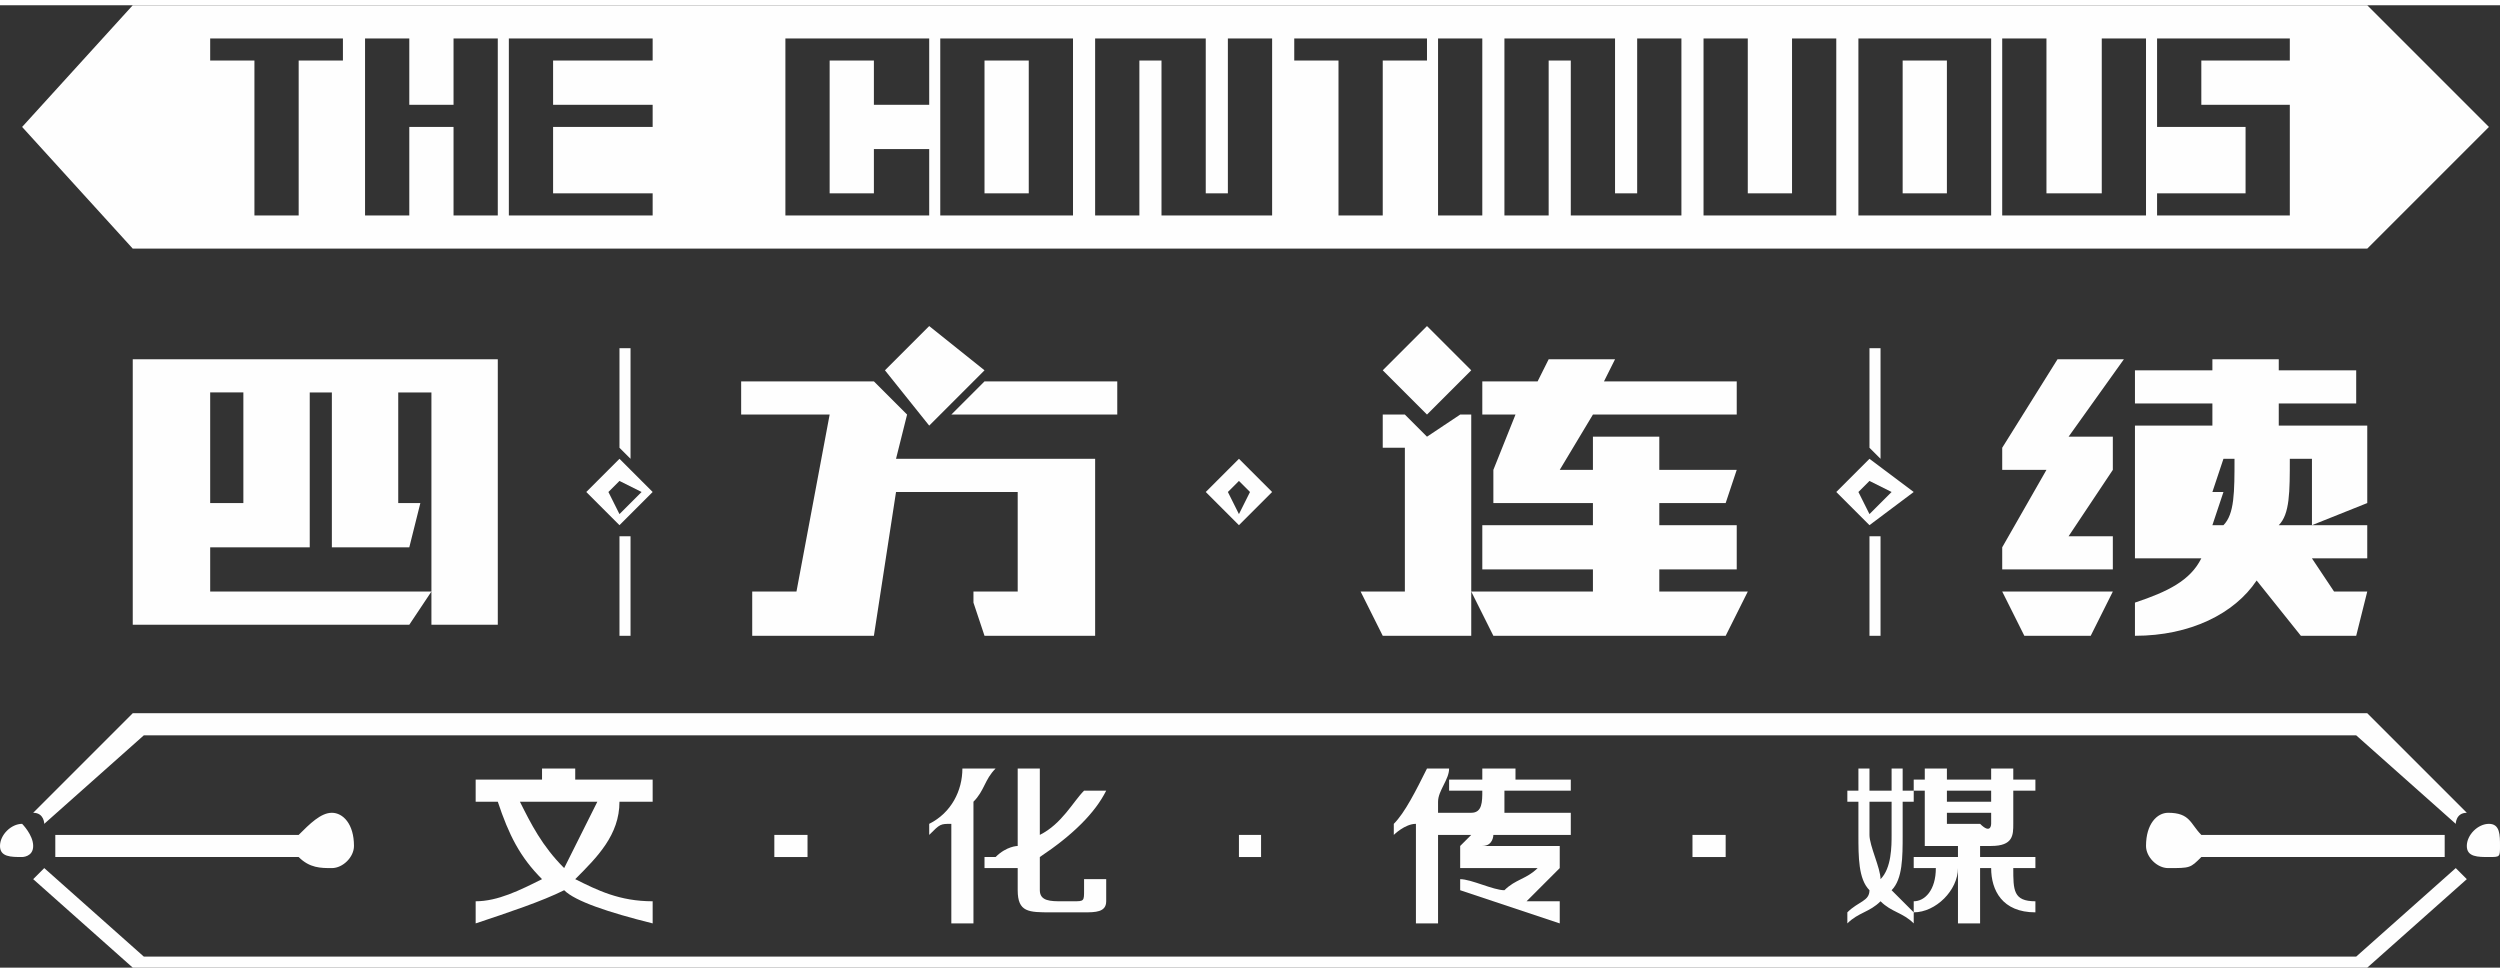 <?xml version="1.0" encoding="UTF-8"?>
<!DOCTYPE svg PUBLIC "-//W3C//DTD SVG 1.1//EN" "http://www.w3.org/Graphics/SVG/1.1/DTD/svg11.dtd">
<!-- Creator: CorelDRAW 2017 -->
<svg xmlns="http://www.w3.org/2000/svg" xml:space="preserve" width="203px" height="79px" version="1.1" style="shape-rendering:geometricPrecision; text-rendering:geometricPrecision; image-rendering:optimizeQuality; fill-rule:evenodd; clip-rule:evenodd"
viewBox="0 0 2.26 0.87"
 xmlns:xlink="http://www.w3.org/1999/xlink">
 <rect x="0" y="0" width="2.26" height="0.87" fill="#333333" stroke="none"/>
 <defs>
  <style type="text/css">
   <![CDATA[
    .fil0 {fill:#FEFEFE}
    .fil1 {fill:#FEFEFE;fill-rule:nonzero}
   ]]>
  </style>
 </defs>
 <g id="图层_x0020_1">
  <g id="_1528534570336">
   <path class="fil0" d="M0.8 0.33l0.04 -0.04 0.05 0.04 -0.05 0.05 -0.04 -0.05zm0.45 0l0.04 -0.04 0.04 0.04 -0.04 0.04 -0.04 -0.04zm0.64 0.24l0.02 -0.04c-0.04,0 -0.06,0 -0.1,0l0.02 0.04c0.03,0 0.03,0 0.06,0zm-1.69 -0.12l-0.01 0 0 -0.1 0.03 0 0 0.1 -0.01 0 -0.01 0zm0.37 0.03l0 0.09 -0.01 0 0 -0.09 0 0 0.01 0zm0.55 0l0 0.09 0 0 0 -0.09 0 0 0 0zm0.58 0l0 0.09 -0.01 0 0 -0.09 0 0 0.01 0zm-0.01 -0.07l0 -0.1 0.01 0 0 0.1 -0.01 -0.01 0 0.01zm-0.03 0.03l0.03 -0.03 0.04 0.03 -0.04 0.03 -0.03 -0.03zm0.02 0l0.01 -0.01 0.02 0.01 -0.02 0.02 -0.01 -0.02zm-0.56 -0.03l0 -0.1 0 0 0 0.1 0 -0.01 0 0.01zm-0.03 0.03l0.03 -0.03 0.03 0.03 -0.03 0.03 -0.03 -0.03zm0.02 0l0.01 -0.01 0.01 0.01 -0.01 0.02 -0.01 -0.02zm-0.55 -0.03l0 -0.1 0.01 0 0 0.1 -0.01 -0.01 0 0.01zm-0.03 0.03l0.03 -0.03 0.03 0.03 -0.03 0.03 -0.03 -0.03zm0.02 0l0.01 -0.01 0.02 0.01 -0.02 0.02 -0.01 -0.02zm-0.36 0.05l0.01 0 0.01 0 0.07 0 0 -0.14 0.02 0 0 0.14 0.07 0 0.01 -0.04 -0.02 0 0 -0.1 0.03 0 0 0.21 0.06 0 0 -0.24 -0.33 0 0 0.24 0.25 0 0.02 -0.03 -0.2 0 0 -0.04zm1.74 0.08c0.05,0 0.09,-0.02 0.11,-0.05l0.04 0.05 0.05 0 0.01 -0.04 -0.03 0 -0.02 -0.03 0.05 0 0 -0.03 -0.08 0c0.01,-0.01 0.01,-0.03 0.01,-0.06l-0.05 0c0,0.03 0,0.05 -0.01,0.06l-0.08 0 0 0.03 0.06 0c-0.01,0.02 -0.03,0.03 -0.06,0.04l0 0.03zm0 -0.19l0 0.03 0.16 0 0 0.06 0.05 -0.02 0 -0.07 -0.08 0 0 -0.02 0.07 0 0 -0.03 -0.07 0 0 -0.01 -0.06 0 0 0.01 -0.07 0 0 0.03 0.07 0 0 0.02 -0.07 0zm-0.02 0.04l0 -0.03 -0.04 0 0.05 -0.07 -0.06 0 -0.05 0.08 0 0.02 0.04 0 -0.04 0.07 0 0.02 0.1 0 0 -0.03 -0.04 0 0.04 -0.06zm0.02 -0.01l0 0.03 0.07 0 0.01 -0.03 -0.08 0zm0 0.03l0 0.03 0.07 0 0.01 -0.03 -0.08 0zm-0.68 0.13l-0.02 -0.04c0.01,0 0.03,0 0.04,0l0 -0.13 -0.02 0 0 -0.03 0.02 0 0.02 0.02 0.03 -0.02 0.01 0 0 0.2c-0.03,0 -0.06,0 -0.08,0zm0.09 -0.23l0 0.03 0.03 0 -0.02 0.05 0 0.03 0.09 0 0 0.02 -0.1 0 0 0.04 0.1 0 0 0.02 0.06 0 0 -0.02 0.07 0 0 -0.04 -0.07 0 0 -0.02 0.06 0 0.01 -0.03 -0.07 0 0 -0.03 -0.06 0 0 0.03 -0.03 0 0.03 -0.05 0.13 0 0 -0.03 -0.12 0 0.01 -0.02 -0.06 0 -0.01 0.02 -0.05 0zm0.22 0.23l0.02 -0.04 -0.25 0 0.02 0.04 0.21 0zm-0.68 -0.04l0.04 0 0 -0.09 -0.11 0 -0.02 0.13 -0.11 0 0 -0.04 0.04 0 0.03 -0.16 -0.08 0 0 -0.03 0.12 0 0.03 0.03 0 0 -0.01 0.04 0.18 0 0 0.16 -0.1 0 -0.01 -0.03 0 -0.01zm0.01 -0.19l0.12 0 0 0.03 -0.15 0 0.03 -0.03z"/>
   <path class="fil0" d="M0.12 0l2.02 0 0.11 0.11 -0.11 0.11 -2.02 0 -0.1 -0.11 0.1 -0.11zm0.19 0.05l-0.04 0 0 0.14 -0.04 0 0 -0.14 -0.04 0 0 -0.02 0.12 0 0 0.02zm0.14 0.14l-0.04 0 0 -0.08 -0.04 0 0 0.08 -0.04 0 0 -0.16 0.04 0 0 0.06 0.04 0 0 -0.06 0.04 0 0 0.16zm0.14 0l-0.13 0 0 -0.16 0.13 0 0 0.02 -0.09 0 0 0.04 0.09 0 0 0.02 -0.09 0 0 0.06 0.09 0 0 0.02zm0.25 0l-0.13 0 0 -0.16 0.13 0 0 0.06 -0.05 0 0 -0.04 -0.04 0 0 0.12 0.04 0 0 -0.04 0.05 0 0 0.06zm0.13 0l-0.12 0 0 -0.16 0.12 0 0 0.16zm-0.04 -0.02l0 -0.12 -0.04 0 0 0.12 0.04 0zm0.22 0.02l-0.1 0 0 -0.14 -0.02 0 0 0.14 -0.04 0 0 -0.16 0.1 0 0 0.14 0.02 0 0 -0.14 0.04 0 0 0.16zm0.14 -0.14l-0.04 0 0 0.14 -0.04 0 0 -0.14 -0.04 0 0 -0.02 0.12 0 0 0.02zm0.05 0.14l-0.04 0 0 -0.16 0.04 0 0 0.16zm0.18 0l-0.1 0 0 -0.14 -0.02 0 0 0.14 -0.04 0 0 -0.16 0.1 0 0 0.14 0.02 0 0 -0.14 0.04 0 0 0.16zm0.14 0l-0.12 0 0 -0.16 0.04 0 0 0.14 0.04 0 0 -0.14 0.04 0 0 0.16zm0.14 0l-0.12 0 0 -0.16 0.12 0 0 0.16zm-0.04 -0.02l0 -0.12 -0.04 0 0 0.12 0.04 0zm0.18 0.02l-0.13 0 0 -0.16 0.04 0 0 0.14 0.05 0 0 -0.14 0.04 0 0 0.16zm0.13 0l-0.12 0 0 -0.02 0.08 0 0 -0.06 -0.08 0 0 -0.08 0.12 0 0 0.02 -0.08 0 0 0.04 0.08 0 0 0.1z"/>
   <path class="fil1" d="M0.43 0.72l0 -0.02 0.06 0 0 -0.01 0.03 0 0 0.01 0.07 0 0 0.02 -0.03 0c0,0.03 -0.02,0.05 -0.04,0.07 0.02,0.01 0.04,0.02 0.07,0.02l0 0.02c-0.04,-0.01 -0.07,-0.02 -0.08,-0.03 -0.02,0.01 -0.05,0.02 -0.08,0.03l0 -0.02c0.02,0 0.04,-0.01 0.06,-0.02 -0.02,-0.02 -0.03,-0.04 -0.04,-0.07l-0.02 0zm0.08 0.06c0.01,-0.02 0.02,-0.04 0.03,-0.06l-0.07 0c0.01,0.02 0.02,0.04 0.04,0.06z"/>
   <polygon id="1" class="fil1" points="0.7,0.77 0.7,0.75 0.73,0.75 0.73,0.77 "/>
   <path id="2" class="fil1" d="M0.95 0.82c-0.02,0 -0.03,0 -0.03,-0.02l0 -0.02c0,0 -0.01,0 -0.02,0 0,0 0,0 -0.01,0l0 -0.01c0,0 0.01,0 0.01,0 0.01,-0.01 0.02,-0.01 0.02,-0.01l0 -0.07 0.02 0 0 0.06c0.02,-0.01 0.03,-0.03 0.04,-0.04l0.02 0c-0.01,0.02 -0.03,0.04 -0.06,0.06l0 0.03c0,0.01 0.01,0.01 0.02,0.01l0.01 0c0.01,0 0.01,0 0.01,-0.01l0 -0.01 0.02 0 0 0.02c0,0.01 -0.01,0.01 -0.02,0.01l-0.03 0zm-0.09 0.01l0 -0.09c-0.01,0 -0.01,0 -0.02,0.01l0 -0.01c0.02,-0.01 0.03,-0.03 0.03,-0.05l0.03 0c-0.01,0.01 -0.01,0.02 -0.02,0.03l0 0.11 -0.02 0z"/>
   <polygon id="3" class="fil1" points="1.12,0.77 1.12,0.75 1.14,0.75 1.14,0.77 "/>
   <path id="4" class="fil1" d="M1.31 0.71l0 -0.01 0.03 0c0,0 0,-0.01 0,-0.01l0.03 0 0 0.01 0.05 0 0 0.01 -0.06 0c0,0.01 0,0.02 0,0.02l0.06 0 0 0.02 -0.07 0c0,0 0,0.01 -0.01,0.01l0.07 0 0 0.02c-0.01,0.01 -0.02,0.02 -0.03,0.03 0,0 0.01,0 0.01,0 0.01,0 0.01,0 0.02,0l0 0.02c-0.03,-0.01 -0.06,-0.02 -0.09,-0.03l0 -0.01c0.01,0 0.03,0.01 0.04,0.01 0.01,-0.01 0.02,-0.01 0.03,-0.02l-0.07 0 0 -0.02c0,0 0.01,-0.01 0.01,-0.01l-0.03 0 0 -0.02 0.03 0c0.01,0 0.01,-0.01 0.01,-0.02l-0.03 0zm-0.03 0.12l0 -0.09c-0.01,0 -0.02,0.01 -0.02,0.01l0 -0.01c0.01,-0.01 0.02,-0.03 0.03,-0.05l0.02 0c0,0.01 -0.01,0.02 -0.01,0.03l0 0.11 -0.02 0z"/>
   <polygon id="5" class="fil1" points="1.53,0.77 1.53,0.75 1.56,0.75 1.56,0.77 "/>
   <path id="6" class="fil1" d="M1.73 0.71l0 -0.01 0.01 0 0 -0.01 0.02 0 0 0.01 0.04 0 0 -0.01 0.02 0 0 0.01 0.02 0 0 0.01 -0.02 0 0 0.03c0,0.01 0,0.02 -0.02,0.02l-0.01 0 0 0.01 0.05 0 0 0.01 -0.02 0c0,0.02 0,0.03 0.02,0.03l0 0.01c-0.03,0 -0.04,-0.02 -0.04,-0.04l-0.01 0 0 0.05 -0.02 0 0 -0.05 0 0c0,0.02 -0.02,0.04 -0.04,0.04l0 -0.01c0.01,0 0.02,-0.01 0.02,-0.03l-0.02 0 0 -0.01 0.04 0 0 -0.01 -0.03 0 0 -0.05 -0.01 0zm-0.06 0.01l0 -0.01 0.01 0 0 -0.02 0.01 0 0 0.02 0.02 0 0 -0.02 0.01 0 0 0.02 0.01 0 0 0.01 -0.01 0 0 0.03c0,0.02 0,0.04 -0.01,0.05 0.01,0.01 0.01,0.01 0.02,0.02l0 0.01c-0.01,-0.01 -0.02,-0.01 -0.03,-0.02 -0.01,0.01 -0.02,0.01 -0.03,0.02l0 -0.01c0.01,-0.01 0.02,-0.01 0.02,-0.02 -0.01,-0.01 -0.01,-0.03 -0.01,-0.05l0 -0.03 -0.01 0zm0.03 0.07c0.01,-0.01 0.01,-0.03 0.01,-0.04l0 -0.03 -0.02 0 0 0.03c0,0.01 0.01,0.03 0.01,0.04zm0.09 -0.05c0.01,0.01 0.01,0 0.01,0l0 -0.01 -0.04 0 0 0.01 0.03 0zm-0.03 -0.03l0 0.01 0.04 0 0 -0.01 -0.04 0z"/>
   <path class="fil1" d="M0.12 0.64l1.01 0 1.01 0 0 0 0.09 0.09c-0.01,0 -0.01,0.01 -0.01,0.01l-0.09 -0.08 -1 0 -1 0 -0.09 0.08c0,0 0,-0.01 -0.01,-0.01l0.09 -0.09 0 0zm1.01 0.23l1.01 0 0.09 -0.08c-0.01,-0.01 -0.01,-0.01 -0.01,-0.01l-0.09 0.08 -1 0 -1 0 -0.09 -0.08c0,0 0,0 -0.01,0.01l0.09 0.08 1.01 0zm1.12 -0.13c-0.01,0 -0.02,0.01 -0.02,0.02 0,0.01 0.01,0.01 0.02,0.01 0.01,0 0.01,0 0.01,-0.01 0,-0.01 0,-0.02 -0.01,-0.02zm-0.29 -0.01c-0.01,0 -0.02,0.01 -0.02,0.03 0,0.01 0.01,0.02 0.02,0.02 0.02,0 0.02,0 0.03,-0.01l0.22 0c0,-0.01 0,-0.01 0,-0.01 0,0 0,-0.01 0,-0.01l-0.22 0c-0.01,-0.01 -0.01,-0.02 -0.03,-0.02zm-1.94 0.01c0,0 0.01,0.01 0.01,0.02 0,0.01 -0.01,0.01 -0.01,0.01 -0.01,0 -0.02,0 -0.02,-0.01 0,-0.01 0.01,-0.02 0.02,-0.02zm0.28 -0.01c0.01,0 0.02,0.01 0.02,0.03 0,0.01 -0.01,0.02 -0.02,0.02 -0.01,0 -0.02,0 -0.03,-0.01l-0.22 0c0,-0.01 0,-0.01 0,-0.01 0,0 0,-0.01 0,-0.01l0.22 0c0.01,-0.01 0.02,-0.02 0.03,-0.02z"/>
  </g>
 </g>
</svg>
